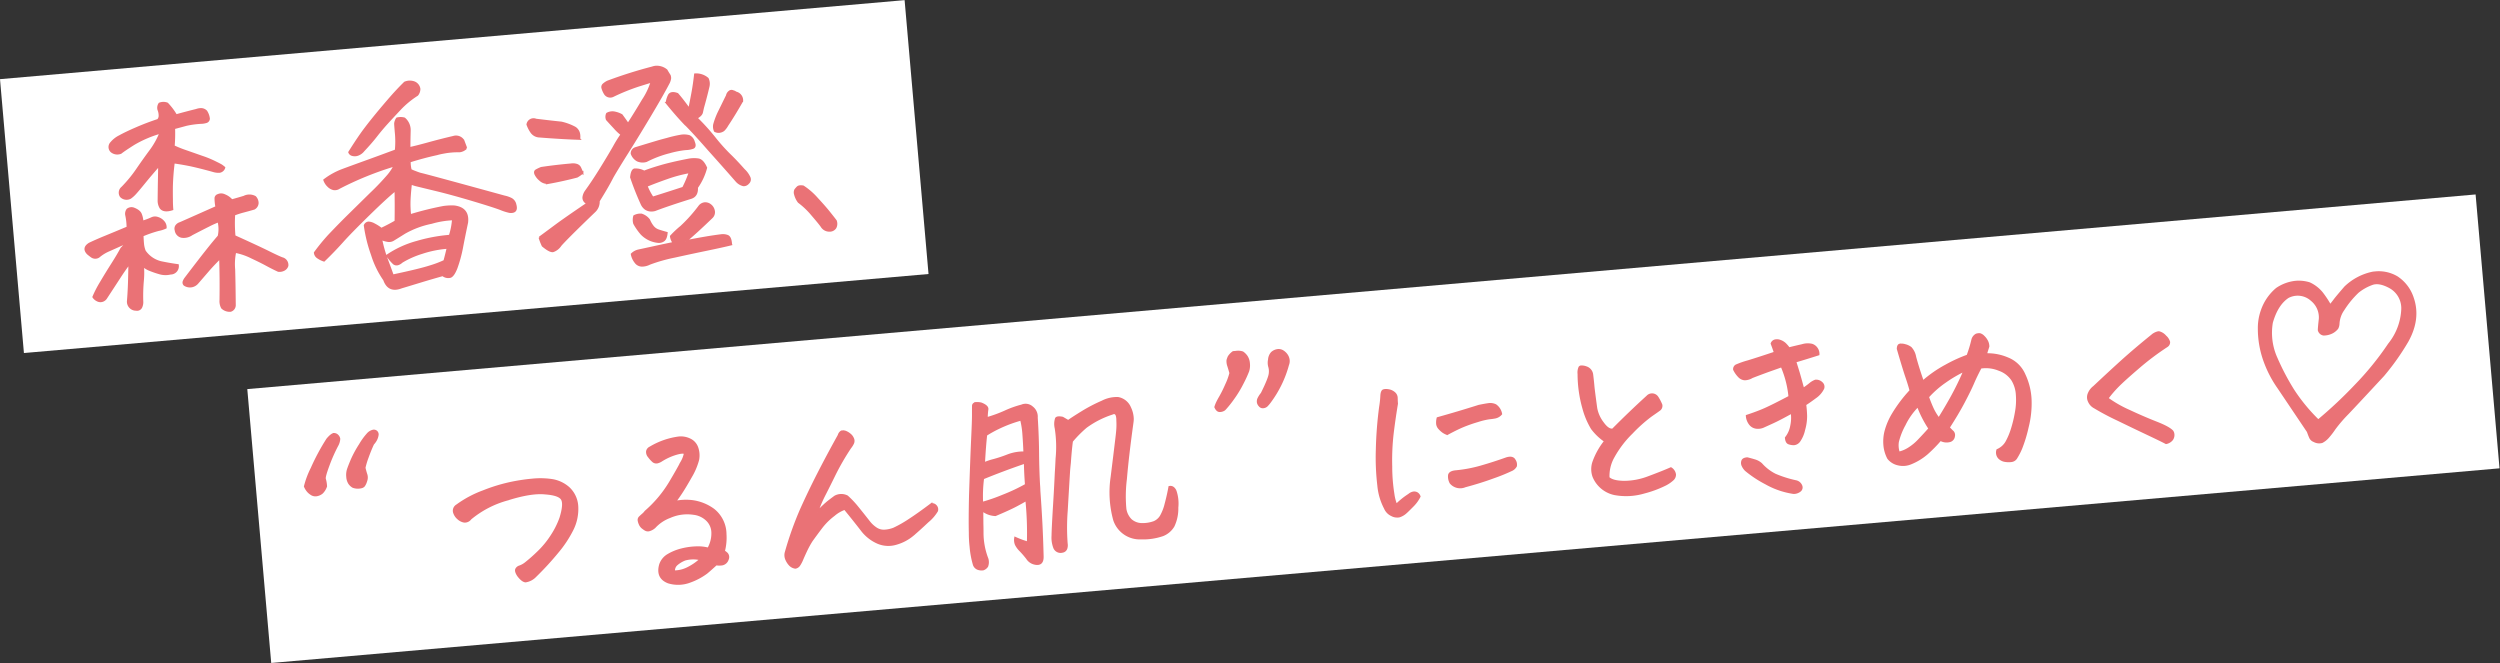 <svg xmlns="http://www.w3.org/2000/svg" width="627.651" height="166.457" viewBox="0 0 627.651 166.457"><rect x="0" y="0" width="627.651" height="166.457" fill="#333333" stroke="none"/><g transform="translate(-2686.156 -97.543)"><path d="M0,0H228.022V69.034H0Z" transform="matrix(0.996, -0.087, 0.087, 0.996, 2686.156, 117.416)" fill="#fff"/><path d="M0,0H561.686V69.034H0Z" transform="matrix(0.996, -0.087, 0.087, 0.996, 2748.241, 195.229)" fill="#fff"/><path d="M42.639-16.588q1.5-.278,3.117-.612a3,3,0,0,1,2.783.278,2.248,2.248,0,0,1,.5,1.559,1.675,1.675,0,0,1-1,1.336q-1.392.278-2.7.5a20.283,20.283,0,0,0-2.421.557,34.807,34.807,0,0,0-.39,5.4Q48.372-4.286,50.6-2.922T53.938-1a1.728,1.728,0,0,1,1.169,2,1.688,1.688,0,0,1-.974.946,2.328,2.328,0,0,1-1.419.111Q51.267,1.225,49.931.334T46.285-1.893A15.531,15.531,0,0,0,42.36-3.618,14.828,14.828,0,0,0,41.72.724q-.195,3.4-.64,9.073a1.478,1.478,0,0,1-1.169,1.225,2.751,2.751,0,0,1-2.06-.946,3.507,3.507,0,0,1-.223-1.948q.557-5.455.835-10.576Q36.4-.724,35.152.5T32.229,3.34a2.537,2.537,0,0,1-1.447.7,2.487,2.487,0,0,1-1.837-.529.8.8,0,0,1-.083-.918,3.128,3.128,0,0,1,.529-.751q3.9-4.286,5.9-6.4T38.575-7.9a7.974,7.974,0,0,0,.278-3.729,21.479,21.479,0,0,0-2.5.863q-1.781.7-4.453,1.809a3.5,3.5,0,0,1-2.616.39,1.917,1.917,0,0,1-1.336-1.781,1.252,1.252,0,0,1,.306-1.141,1.873,1.873,0,0,1,.974-.529q4.4-1.5,9.407-3.229a12.871,12.871,0,0,1-.028-2.227.854.854,0,0,1,.7-.724,1.878,1.878,0,0,1,1.614.167A4.7,4.7,0,0,1,42.639-16.588ZM30.56-39.076q2.672-.5,5.177-.891a3.553,3.553,0,0,1,1.252-.111,1.84,1.84,0,0,1,1.2.668,4.247,4.247,0,0,1,.5,1.893.927.927,0,0,1-.7.779,5.255,5.255,0,0,1-1.085.111,22.633,22.633,0,0,0-4.008.167q-1.225.223-3.117.557a39.571,39.571,0,0,1-.5,4.509,28.15,28.15,0,0,0,2.839,1.447l4.008,1.809a25.257,25.257,0,0,1,3.451,1.809q.668.39,1.225.779.39.334.668.612a1.485,1.485,0,0,1-1.225.946,4.336,4.336,0,0,1-1.614-.334q-3.117-1.169-5.622-1.948Q30.5-27,28.945-27.331a59.72,59.72,0,0,0-1,6.012q-.167,1.726-.278,3.34-.111,1.169-.111,2.338-2.171.5-2.895-.612a3.467,3.467,0,0,1-.334-1.893q.334-3.4.584-5.733t.306-3.062q-2.282,2.171-3.98,3.924t-2.5,2.5a7.415,7.415,0,0,1-1.419,1.085,1.985,1.985,0,0,1-2.338-.557,1.64,1.64,0,0,1,.5-2.171,33.149,33.149,0,0,0,4.147-4.23q1.92-2.338,3.7-4.342a19.934,19.934,0,0,0,2.95-4.342,28.388,28.388,0,0,0-7.014,2.31q-2.616,1.364-3.34,1.865a2.305,2.305,0,0,1-2.338-.557,1.51,1.51,0,0,1,.167-2.171,6.368,6.368,0,0,1,2.227-1.447q1.614-.724,4.37-1.642T25.939-38.3a1.57,1.57,0,0,0,.5-1.113,3.872,3.872,0,0,0-.167-1.447,1.832,1.832,0,0,1,.39-1.5,2.825,2.825,0,0,1,.779-.111,2.581,2.581,0,0,1,1.169.278A15.936,15.936,0,0,1,30.56-39.076ZM15.586-8.405q-3.34,1.169-4.815,1.67A10.11,10.11,0,0,0,8.127-5.4,1.573,1.573,0,0,1,6.29-5.622Q5.9-5.956,5.455-6.4,4.23-7.9,6.067-8.851q1.948-.724,4.2-1.419t5.706-1.809a15.221,15.221,0,0,0-.056-3.006,1.769,1.769,0,0,1,.417-1.475,1.637,1.637,0,0,1,1.531-.139q1.5.724,1.726,1.67a5.65,5.65,0,0,1,.223,1.559v.278a18.194,18.194,0,0,0,2.394-.668,1.936,1.936,0,0,1,1.5.056,3.067,3.067,0,0,1,1.364,1.058,2.092,2.092,0,0,1,.417,1.559,7.994,7.994,0,0,1-1.865.417,29.4,29.4,0,0,0-4.091,1.03q-.056,1.169-.056,2.087a6.586,6.586,0,0,0,.278,1.865,6.892,6.892,0,0,0,3.757,3.117q2.2.668,4.2,1.113a1.846,1.846,0,0,1-2,1.948A5.294,5.294,0,0,1,22.906.056,23.434,23.434,0,0,1,20.54-1a5.714,5.714,0,0,1-1.559-1.169,21.2,21.2,0,0,1-.362,3.813,43.679,43.679,0,0,0-.584,5.038,2.974,2.974,0,0,1-.39,1.475,1.147,1.147,0,0,1-1.336.529,2.021,2.021,0,0,1-1.837-2.449q.39-2.338.64-4.453t.529-4.843Q14.361-1.67,12.8.334T9.129,5.01a1.769,1.769,0,0,1-1.03.724,1.606,1.606,0,0,1-1.28-.223A2.354,2.354,0,0,1,5.9,4.564,27.9,27.9,0,0,1,8.1,1.085Q9.63-1.058,11.272-3.2t2.7-3.757ZM79.417-6.179q1.948-.724,3.729-1.559.445-4.286.668-7.849-2.282,1.5-7.208,5.539T69.342-3.813Q67-1.614,64.388.5a5.9,5.9,0,0,1-1.5-.918,1.607,1.607,0,0,1-.612-1.252,49.929,49.929,0,0,1,3.841-3.952q.946-.835,2.282-2,1.169-1,2.561-2.171l6.68-5.511a61.426,61.426,0,0,0,4.7-4.147,11.879,11.879,0,0,0,1.809-2.31,80.946,80.946,0,0,0-14.361,4.4,1.952,1.952,0,0,1-1.447.195,2.785,2.785,0,0,1-1.28-.891,3.744,3.744,0,0,1-.835-1.586,17.976,17.976,0,0,1,4.648-2.087q2.31-.64,5.984-1.614t7.9-2.143a22.577,22.577,0,0,0,.39-4.453q0-1.837.028-2.282a2.7,2.7,0,0,1,.584-1.225,3.5,3.5,0,0,1,1.837.167,3.8,3.8,0,0,1,1.058,3.173q-.278,2.449-.445,4.342,1.781-.223,4.954-.807t6.29-1.03a2.166,2.166,0,0,1,2.227.835l.167.223.557,2a2.757,2.757,0,0,1-1.726.668,18.937,18.937,0,0,0-4.119,0,15.144,15.144,0,0,0-1.614.223q-3.451.445-6.958,1.225a8.267,8.267,0,0,0,.056,2.171,12.279,12.279,0,0,0,1.169.612q.779.39,1.225.557.835.223,20.484,7.515a6.894,6.894,0,0,1,1.586.7,2.073,2.073,0,0,1,.974,1.586q.39,2.06-1.614,1.67a13.273,13.273,0,0,1-2.254-.946q-1.865-.891-6.791-2.839T94.085-14.64q-3.813-1.28-4.787-1.614a9.627,9.627,0,0,1-1.475-.612q-.445,2.115-.7,4.008a24.48,24.48,0,0,0-.195,3.9A79.592,79.592,0,0,1,95.448-10.3a14.566,14.566,0,0,1,2.728.111q3.563.779,2.839,4.286Q99.846-2.06,99.178.334a33.926,33.926,0,0,1-1.837,4.954q-.891,1.781-1.67,2.032a2.159,2.159,0,0,1-1.893-.584q-2.449.445-5.873,1.169t-4.759,1q-3.284.946-4.119-2.282a22.706,22.706,0,0,1-2.5-6.513A36.539,36.539,0,0,1,75.354-7.4a1.145,1.145,0,0,1,.974-.64,3.248,3.248,0,0,1,1.392.557A10.679,10.679,0,0,1,79.417-6.179ZM80.308.612a24.878,24.878,0,0,1,7.737-2.755,40.929,40.929,0,0,1,8.35-.807,17.457,17.457,0,0,0,1.169-4.063,22.588,22.588,0,0,0-5.455.417,22.769,22.769,0,0,0-6.958,1.92q-2.5,1.28-3.089,1.559a2.028,2.028,0,0,1-1.419.056,6.073,6.073,0,0,1-1.5-.612,32.621,32.621,0,0,0,.974,5.2q.64,2.254,1.141,4.2,6.9-.835,9.63-1.475A25.444,25.444,0,0,0,94.5,3.229Q95,1.893,95.615,0a26.41,26.41,0,0,0-6.568.724A22.386,22.386,0,0,0,83.87,2.5q-1.28.946-2.06.278A9.735,9.735,0,0,1,80.308.612ZM73.071-26.051q1.948-2.561,3.256-4.119t3.256-3.59q1.948-2.032,4.4-4.425t4.509-4.063a3.152,3.152,0,0,1,1-.167,3.419,3.419,0,0,1,1.169.223A2.081,2.081,0,0,1,92-40.356a2.366,2.366,0,0,1-.668,1.447,22.71,22.71,0,0,0-4.648,3.2q-2.087,1.865-3.59,3.256T80.168-29.53Q78.749-28,76.689-26.162a3.277,3.277,0,0,1-1.5.918,2.2,2.2,0,0,1-1.392-.056A1.079,1.079,0,0,1,73.071-26.051Zm84.482,9.3a7.382,7.382,0,0,1,2.728.139q1.058.306,1.726,2.254a15.253,15.253,0,0,1-2.728,4.731q-.056,2.06-1.67,2.449Q151.765-5.9,148.258-4.9a3.35,3.35,0,0,1-1.308-.028,2.8,2.8,0,0,1-.974-.473,3.058,3.058,0,0,1-.835-1.169,70.874,70.874,0,0,1-2.115-7.069q.334-1.726,1-1.865a4.5,4.5,0,0,1,2.394.751q1.67-.5,4.342-1.03T157.554-16.755ZM146.7-11.133a15.158,15.158,0,0,0,1.28,3.062q4.063-.891,7.849-1.781a28.425,28.425,0,0,0,2-3.785,35.128,35.128,0,0,0-5.789,1Q148.982-11.856,146.7-11.133Zm9.741-22.321q.724,1,1.447,2.143t1.169,1.92q.5-1.67,1.113-3.869t1.113-4.7a4.383,4.383,0,0,1,3.062,1.336,3.027,3.027,0,0,1,.056,1.893q-.835,2.561-1.837,5.177-.167.5-.39,1.225t-1.5,1.28a54.24,54.24,0,0,1,4.286,5.678,46.5,46.5,0,0,0,3.229,4.286q1.28,1.447,3.229,4.063a5.958,5.958,0,0,1,1.225,2.06,1.2,1.2,0,0,1-.445,1.336,1.492,1.492,0,0,1-1.225.445,3.382,3.382,0,0,1-1.67-1.225q-3.006-4.119-6.234-8.405-3.006-4.119-5.065-6.624l-.223-.223q-2.06-2.561-4.23-5.789a5.69,5.69,0,0,1,.668-1.753Q154.771-34.233,156.441-33.454Zm10.131,38.8q-2.171.334-6.179.807t-8.266,1.03a40.01,40.01,0,0,0-6.374,1.225,4.292,4.292,0,0,1-1.948.306,2.038,2.038,0,0,1-1.559-1.03,4.579,4.579,0,0,1-.724-2.06,3.474,3.474,0,0,1,1.781-.779q1.781-.223,4.37-.557t4.592-.557A3.259,3.259,0,0,1,151.709,2a24.7,24.7,0,0,1,2.755-2.171A37.424,37.424,0,0,0,159.5-4.9a1.986,1.986,0,0,1,1.28-.612,2,2,0,0,1,1.447.557,2.3,2.3,0,0,1,.751,1.392,1.778,1.778,0,0,1-.64,1.726Q158,1.67,155.272,3.563q5.678-.612,9.018-.724a3.337,3.337,0,0,1,1.5.278Q166.627,3.451,166.571,5.344ZM147.2-17.367a3.186,3.186,0,0,1-2.227-.334,3.171,3.171,0,0,1-1.28-1.837,1.4,1.4,0,0,1,1.113-1.28q2.338-.5,5.845-1.225,1.169-.223,2.171-.39a33.561,33.561,0,0,1,3.451-.5,4.953,4.953,0,0,1,2.2.278,2.3,2.3,0,0,1,1.03,1.614q.39,1.225-.417,1.419a6.379,6.379,0,0,1-1.837.139,24.223,24.223,0,0,0-4.119.445A26.769,26.769,0,0,0,147.2-17.367Zm25.271-12.914q-2.227,3.229-4.23,5.733a5.3,5.3,0,0,1-1.058,1.169,2.223,2.223,0,0,1-.918.306,1.935,1.935,0,0,1-1.252-.306,2.689,2.689,0,0,1-.056-1.614A17.919,17.919,0,0,1,166.4-28q.946-1.559,2.115-3.507l.278-.445a1.641,1.641,0,0,1,.7-.946.815.815,0,0,1,.863-.056l.39.167.39.278A2,2,0,0,1,172.472-30.281Zm-24.158,33.4A6.7,6.7,0,0,1,144.361.724,14.924,14.924,0,0,1,142.8-2a3.438,3.438,0,0,1,.167-1.837,3.269,3.269,0,0,1,1.837-.223,3.808,3.808,0,0,1,1.781,1.5,6.854,6.854,0,0,0,.779,1.67A2.985,2.985,0,0,0,148.675.25q.807.362,2.032.807-.278,1.559-1.03,1.893A2.015,2.015,0,0,1,148.314,3.117Zm-29.5-3.674q1.559-.946,4.453-2.728,2.449-1.5,8.35-4.787a1.456,1.456,0,0,1-.946-1.614,3.439,3.439,0,0,1,.779-1.5q1.837-2.115,4.008-5.01t3.9-5.372a30.86,30.86,0,0,1,2.227-2.978,11.7,11.7,0,0,1-1.586-1.781q-1.085-1.392-1.753-2.282a1.82,1.82,0,0,1,.167-1.447,2.7,2.7,0,0,1,1.781-.167,6.162,6.162,0,0,1,1.837.835q1.169,1.948,1.392,2.394,2-2.561,4.258-5.706a17.289,17.289,0,0,0,2.588-4.425q-.835.167-3.479.751a51.4,51.4,0,0,0-6.429,1.976,1.582,1.582,0,0,1-2-.612,5.586,5.586,0,0,1-.557-1.586.9.9,0,0,1,.306-.835,4.68,4.68,0,0,1,1.141-.64,113.175,113.175,0,0,1,11.522-2.561,3.452,3.452,0,0,1,.835-.111,3.837,3.837,0,0,1,2.616,1.113q.223.5.529,1.085a1.52,1.52,0,0,1,.195,1.058,3.815,3.815,0,0,1-.39.974q-1.837,2.895-5.622,8.127t-6.847,9.24q-2.394,3.173-3.674,5.01-.278.445-.5.779-1.058,1.67-3.507,4.954a3.347,3.347,0,0,1-1.336,2.561q-4.008,3.229-6.29,5.149t-2.895,2.533A3.692,3.692,0,0,1,121.9,3.145q-.807.083-2.477-1.586A15.133,15.133,0,0,1,118.812-.557Zm12.135-15.252a8.032,8.032,0,0,1-1.447.835q-3.618.612-7.236.946a2.723,2.723,0,0,1-2.087-.946,4.224,4.224,0,0,1-1.03-1.586q-.167-.64.278-.863a9.55,9.55,0,0,1,1.336-.5q3.674-.223,7.515-.223a3.045,3.045,0,0,1,1.336.195,1.417,1.417,0,0,1,.891.891Q130.724-16.421,130.946-15.809Zm-.056-8.572q-4.564-.557-9.853-1.447a2.57,2.57,0,0,1-1.976-1.28,7.949,7.949,0,0,1-.807-2,1.547,1.547,0,0,1,2.227-1q3.674.779,6.29,1.28a13.635,13.635,0,0,1,3.284,1.559,2.368,2.368,0,0,1,.891,1.447A3.745,3.745,0,0,1,130.891-24.381ZM193.275,1.726a2.122,2.122,0,0,1-.25,1.726,1.7,1.7,0,0,1-1.586.612,2.258,2.258,0,0,1-1.837-1.28Q189.155,2,187.513-.278a19.629,19.629,0,0,0-3.089-3.507,5.3,5.3,0,0,1-.751-2,1.516,1.516,0,0,1,.167-1.113,6.974,6.974,0,0,1,.64-.612,1,1,0,0,1,.612-.167,3.271,3.271,0,0,1,.779.111,17.177,17.177,0,0,1,3.2,3.312q1.7,2.2,2.561,3.479T193.275,1.726Z" transform="matrix(0.996, -0.087, 0.087, 0.996, 2703.33, 168.067)" fill="#ea7276" stroke="#ea7276" stroke-width="0.5"/><path d="M8.851-30a22.012,22.012,0,0,1,2.087-4.37,54.857,54.857,0,0,1,4.537-6.93q1.169-1.169,1.781-1.169a1.219,1.219,0,0,1,.891.5,1.421,1.421,0,0,1,.334.835,3.918,3.918,0,0,1-.5,1.392,40.6,40.6,0,0,0-2.811,5.065Q13.86-31.9,14-31.422a7.975,7.975,0,0,1,.139,1.865A4.133,4.133,0,0,1,13-28.027a2.819,2.819,0,0,1-1.364.5A1.882,1.882,0,0,1,10.187-28a3.574,3.574,0,0,1-.835-.918A4.4,4.4,0,0,1,8.851-30ZM26.83-39.132q-.835,1.447-1.642,3.2a18.387,18.387,0,0,0-1.03,2.588q.167,1.113.334,1.781a2.428,2.428,0,0,1-.195,1.531,3.867,3.867,0,0,1-.64,1.141,1.151,1.151,0,0,1-.668.334,3.542,3.542,0,0,1-2.115-.278,2.9,2.9,0,0,1-.891-1,3.437,3.437,0,0,1-.334-1.642,4.561,4.561,0,0,1,.334-1.809q.334-.779,1.141-2.31a27.2,27.2,0,0,1,2.394-3.618,16.26,16.26,0,0,1,2.31-2.644,2.682,2.682,0,0,1,1.308-.584.964.964,0,0,1,.835.334.977.977,0,0,1,.167.918,3.717,3.717,0,0,1-.473,1.085A4.565,4.565,0,0,1,26.83-39.132ZM49.581-18.313a1.812,1.812,0,0,1-1.614.612,2.99,2.99,0,0,1-1.5-.918,3.221,3.221,0,0,1-.891-1.7,1.549,1.549,0,0,1,.891-1.614,27.01,27.01,0,0,1,6.93-2.95,42.514,42.514,0,0,1,9.435-1.726q1.559-.111,2.95-.111a20.049,20.049,0,0,1,4.62.445,8.27,8.27,0,0,1,4.4,2.421A6.825,6.825,0,0,1,76.55-19.26a11.593,11.593,0,0,1-1.809,6.067A28.548,28.548,0,0,1,70.678-8.1,74.075,74.075,0,0,1,64.555-2.5a4.308,4.308,0,0,1-2.588,1.085q-.807-.139-1.753-1.642Q59.6-4.23,59.935-4.7a1.4,1.4,0,0,1,.918-.584,5.309,5.309,0,0,0,1.614-.751A39.159,39.159,0,0,0,65.64-8.377a22.462,22.462,0,0,0,3.841-3.9,20.819,20.819,0,0,0,2.588-4.2q1.392-3.4.807-4.676t-4.091-1.837q-3.451-.668-9.6.7A24.706,24.706,0,0,0,49.581-18.313Zm51.474.278a13.407,13.407,0,0,1,4.314.167,11.588,11.588,0,0,1,5.2,2.616,7.921,7.921,0,0,1,2.449,6.4,13.443,13.443,0,0,1-.779,4.23,4.07,4.07,0,0,1,.724.668,1.345,1.345,0,0,1,.056,1.447,1.833,1.833,0,0,1-1.5,1.141,5.175,5.175,0,0,1-1.5-.139Q108.569-.39,107.456.39a16.232,16.232,0,0,1-4.4,1.865,8.334,8.334,0,0,1-5.4-.306Q94.82.557,95.989-2.616a4.434,4.434,0,0,1,2.227-2.31,12.522,12.522,0,0,1,3.368-1.058,17.128,17.128,0,0,1,3.646-.223,10.4,10.4,0,0,1,3.173.584,7.7,7.7,0,0,0,1.364-3.924,4.46,4.46,0,0,0-1.169-3.34,5.7,5.7,0,0,0-3.089-1.753,10.764,10.764,0,0,0-6.04.278,9.823,9.823,0,0,0-4.036,2.227,3.519,3.519,0,0,1-1.336.612,1.283,1.283,0,0,1-1.03-.195,6.474,6.474,0,0,1-.751-.64,2.307,2.307,0,0,1-.529-.918,3.257,3.257,0,0,1-.195-1,.957.957,0,0,1,.417-.751q.417-.334.807-.612a3.544,3.544,0,0,0,.668-.612,30.281,30.281,0,0,0,6.958-7.014q2-2.783,3.062-4.453a7.184,7.184,0,0,0,1.113-2.227q-.278-.445-2.171-.083a14.777,14.777,0,0,0-3.952,1.419,3.326,3.326,0,0,1-.946.306,1.265,1.265,0,0,1-1-.306,7.276,7.276,0,0,1-1-1.308,1.762,1.762,0,0,1-.334-1.392,1.327,1.327,0,0,1,.835-.863,18.787,18.787,0,0,1,7.459-1.893,5.205,5.205,0,0,1,2.644.724,3.533,3.533,0,0,1,1.67,2.143,5.845,5.845,0,0,1-.028,3.145,16.8,16.8,0,0,1-2.2,4.119q-1.642,2.394-2.7,3.729T101.055-18.035ZM99.329-.668a7.5,7.5,0,0,0,3.368-.473,13.856,13.856,0,0,0,3.535-1.976,7.82,7.82,0,0,0-3.9-.278,6.981,6.981,0,0,0-2.143,1.03A2.012,2.012,0,0,0,99.329-.668ZM136.386-12.3a31.742,31.742,0,0,1,2.7-2.2q.863-.584,2.143-1.364a3.266,3.266,0,0,1,3.062.223,23.4,23.4,0,0,1,2.394,3.034q1.225,1.809,2.561,3.869a7.416,7.416,0,0,0,1.586,1.726,3.458,3.458,0,0,0,2.115.751,7.391,7.391,0,0,0,2.31-.306,30.117,30.117,0,0,0,4.119-1.893q2.5-1.336,5.789-3.4a1.277,1.277,0,0,1,1.113.557,1.306,1.306,0,0,1,.167,1.225,10.283,10.283,0,0,1-2.588,2.5q-2.31,1.837-4.091,3.089a11.136,11.136,0,0,1-4.2,1.753,6.775,6.775,0,0,1-4.592-.612,10.12,10.12,0,0,1-3.729-3.451q-1.893-2.95-3.841-5.789a8.454,8.454,0,0,0-2.839,1.336,16.125,16.125,0,0,0-3.368,2.783q-1.419,1.559-2.755,3.117a22.9,22.9,0,0,0-1.586,2.366q-.7,1.2-1.169,2.087A8.288,8.288,0,0,1,130.792.5a1.475,1.475,0,0,1-1.03.557A2.356,2.356,0,0,1,128.37.139a4.812,4.812,0,0,1-.724-1.447,2.686,2.686,0,0,1,0-1.531,83.424,83.424,0,0,1,4.871-10.66q2.421-4.314,5.038-8.489t5.956-9.129a1.58,1.58,0,0,1,.779-.891h.334a1.753,1.753,0,0,1,.668.167,3.833,3.833,0,0,1,1,.724,2.557,2.557,0,0,1,.7,1.085,1.421,1.421,0,0,1-.139,1.308,5.882,5.882,0,0,1-.779,1,62.027,62.027,0,0,0-4.4,6.262q-1.726,2.867-3.006,4.9A34.638,34.638,0,0,0,136.386-12.3Zm63.5-18.313,1.336.946q1.336-.779,3.785-2a39.037,39.037,0,0,1,5.121-2.115,7.982,7.982,0,0,1,4.063-.557,4.026,4.026,0,0,1,2.783,2.672,6.9,6.9,0,0,1,.445,2.895,7.163,7.163,0,0,1-.167.946q-1.893,8.294-2.867,13.944a34.4,34.4,0,0,0-.779,7.459,4.977,4.977,0,0,0,1.141,2.867,4.209,4.209,0,0,0,2.728,1.28,8.483,8.483,0,0,0,3.062-.25,3.734,3.734,0,0,0,1.781-1.308,11.829,11.829,0,0,0,1.475-3.006q.751-2.06,1.308-4.119.946-.111,1.419,1.058a9.866,9.866,0,0,1,.111,4.258,10.254,10.254,0,0,1-1.364,4.537A5.416,5.416,0,0,1,222.4.946a15.173,15.173,0,0,1-5.539.334A6.768,6.768,0,0,1,210.57-3.9a26.261,26.261,0,0,1,.306-10.882q1.308-6.1,1.976-9.324.278-1.28.445-2.282a16.937,16.937,0,0,0,.223-2.282q.223-2.394-1.113-1.893a23.192,23.192,0,0,0-6.875,2.783,30,30,0,0,0-3.813,3.229q-.445,1.893-1,5.4-.167.835-.334,1.781-.724,4.843-1.5,10.159a53.455,53.455,0,0,0-.724,8.155,2.58,2.58,0,0,1-.195,1.225,1.235,1.235,0,0,1-1.085.724,1.7,1.7,0,0,1-1.948-1.336,7.039,7.039,0,0,1-.139-2.867q.195-1.92,1.085-7.876.612-4.063,1.113-7.849.278-1.781.5-3.507a30.1,30.1,0,0,0,.445-7.626,4.478,4.478,0,0,1,.306-2.421Q198.6-31,199.883-30.615ZM189.028-10.854q-.891.445-2.672,1.2t-5.4,1.92a5.688,5.688,0,0,1-3.173-1.5q-.111,1.336-.278,3.451-.056,1.058-.167,2.282a18.286,18.286,0,0,0,.668,6.568,2.963,2.963,0,0,1-.223,1.809,1.936,1.936,0,0,1-1.058.7,2.678,2.678,0,0,1-1.28-.223,1.685,1.685,0,0,1-.974-1.252,22.542,22.542,0,0,1-.417-4.481,30.263,30.263,0,0,1,.111-3.451q.223-3.562.891-9.574,1.169-9.63,1.753-13.972t.7-5.65q.111-1.308.223-2.477.056-.668.946-.668a4.2,4.2,0,0,1,1.169.223q1.67.835,1.392,1.67a16.921,16.921,0,0,0-.334,2.115,33.5,33.5,0,0,0,4.759-1.28,24.513,24.513,0,0,1,4.258-1.113,2.451,2.451,0,0,1,2.588.668,2.962,2.962,0,0,1,.918,2.672q-.111,4.954-.5,9.63-.278,3.785-.39,7.181,0,.779-.056,1.614-.056,4.063-.195,7.988t-.417,8.377q-.111,2.5-2.394,1.614a3,3,0,0,1-1.531-1.392,22.585,22.585,0,0,0-1.5-2.087,5.812,5.812,0,0,1-1-1.614,3.053,3.053,0,0,1-.028-1.7,21.111,21.111,0,0,0,3.062,1.447A80.921,80.921,0,0,0,189.028-10.854ZM180.4-28q-.557,2.728-1.169,7.069a14.483,14.483,0,0,1,2.5-.612,33.255,33.255,0,0,0,3.618-.863,11.05,11.05,0,0,1,4.23-.362q.111-2.227.139-4.481a20.677,20.677,0,0,0-.25-3.813,33.339,33.339,0,0,0-5.511,1.5A30.607,30.607,0,0,0,180.4-28Zm-2.5,16.922a44.421,44.421,0,0,0,5.316-1.336,44.8,44.8,0,0,0,6.04-2.227q.056-3.34.223-5.566-5.622,1.392-10.8,3.006A34.481,34.481,0,0,0,177.9-11.077Zm79.528-27.832A27.67,27.67,0,0,1,252.08-30a7.365,7.365,0,0,1-.918.891,1.536,1.536,0,0,1-.835.25,1,1,0,0,1-.891-.473,1.589,1.589,0,0,1-.362-.891,2.076,2.076,0,0,1,.139-.751,6.313,6.313,0,0,1,1.03-1.364q2.282-3.729,2.449-4.9a4.053,4.053,0,0,0,0-1.67,3.636,3.636,0,0,1,.111-1.726,2.827,2.827,0,0,1,.863-1.67,2.674,2.674,0,0,1,1.364-.529,1.988,1.988,0,0,1,1.447.417,3.408,3.408,0,0,1,.835.946,2.8,2.8,0,0,1,.39,1.225A2.487,2.487,0,0,1,257.424-38.909Zm-16.811,9.741a2.038,2.038,0,0,1-1.308.306q-.64-.083-.974-1.085a8.365,8.365,0,0,1,.529-1.085q.306-.529.974-1.475a31.961,31.961,0,0,0,1.7-2.811,15.836,15.836,0,0,0,1.308-2.811q-.223-1.169-.39-1.893a3.548,3.548,0,0,1-.056-1.392,5.746,5.746,0,0,1,.39-.835,4.175,4.175,0,0,1,1.225-1.058h.668a3.658,3.658,0,0,1,1.67.278,3.842,3.842,0,0,1,.946,1.141,3.618,3.618,0,0,1,.39,1.781,4.592,4.592,0,0,1-.362,1.893,29.922,29.922,0,0,1-1.614,2.839,28.383,28.383,0,0,1-2.755,3.757A26.658,26.658,0,0,1,240.613-29.168ZM287.467-3.117a8.9,8.9,0,0,1-1.753,2.06q-1.03.891-2.032,1.67a4.454,4.454,0,0,1-1.726.807,2.873,2.873,0,0,1-1.865-.473,3.341,3.341,0,0,1-1.531-1.893,15.169,15.169,0,0,1-1.169-5.817,60.367,60.367,0,0,1,.417-9.073,96.932,96.932,0,0,1,1.753-10.548,24.482,24.482,0,0,0,.557-2.839q.167-1.058.612-1.225a2.069,2.069,0,0,1,.5-.056,3.129,3.129,0,0,1,.724.111,2.855,2.855,0,0,1,1.392.751,1.686,1.686,0,0,1,.557,1.392q-.056.807-.056,1.419-.946,3.674-1.726,7.348a58.955,58.955,0,0,0-1.085,8.266,43.846,43.846,0,0,0-.056,6.958,11.227,11.227,0,0,0,.473,2.755,18.77,18.77,0,0,1,3.4-2.282,2.334,2.334,0,0,1,1.085-.445,1.391,1.391,0,0,1,.946.223A1.488,1.488,0,0,1,287.467-3.117ZM299.1-4.676a3.141,3.141,0,0,1-3.562-1.169,3.256,3.256,0,0,1-.223-1.976q.223-.751,1.614-.807a34.259,34.259,0,0,0,6.568-.64q3.284-.64,6.457-1.475,1.67-.39,2.087.612a2.016,2.016,0,0,1,.195,1.5,2.321,2.321,0,0,1-1.28.946,45.463,45.463,0,0,1-4.537,1.392Q302.942-5.344,299.1-4.676Zm-3.34-13.471a4.287,4.287,0,0,1-1.058-.668,5.728,5.728,0,0,1-.835-.918,2.016,2.016,0,0,1-.417-1.113,4.437,4.437,0,0,1,.25-1.475q5.344-1,10.576-2.171,1.447-.167,2.421-.223a3.1,3.1,0,0,1,1.781.417,3.4,3.4,0,0,1,1.2,2.31,2.637,2.637,0,0,1-1.5.751,14.62,14.62,0,0,1-1.559.083,18.048,18.048,0,0,0-2.95.445,36.937,36.937,0,0,0-3.9,1Q298.043-19.148,295.761-18.146ZM335.1-12.914a13.985,13.985,0,0,1-3.034-3.451,19.736,19.736,0,0,1-1.7-5.288,31.677,31.677,0,0,1-.445-8.628,3.207,3.207,0,0,1,.39-1.67.6.6,0,0,1,.445-.167,3.379,3.379,0,0,1,1.225.334,2.18,2.18,0,0,1,1.336,2q.056,1.559.056,2.755t.223,5.706a8.622,8.622,0,0,0,1.308,3.757q1.2,2.032,2.366,1.92,4.676-3.952,9.352-7.515a1.612,1.612,0,0,1,2.5.39,11.094,11.094,0,0,1,.835,2,1.257,1.257,0,0,1-.473,1.141q-.473.306-2.338,1.364a37.74,37.74,0,0,0-5.177,3.869,25.749,25.749,0,0,0-5.065,5.539,9.649,9.649,0,0,0-1.753,5.177q.891,1.058,3.757,1.364a17.288,17.288,0,0,0,6.4-.668q3.535-.974,5.65-1.7a2.176,2.176,0,0,1,.891,1.614,1.671,1.671,0,0,1-.557,1.169,8.29,8.29,0,0,1-2.087,1.2,26.89,26.89,0,0,1-5.455,1.5,15.934,15.934,0,0,1-7.431-.25,7.356,7.356,0,0,1-4.9-4.843,5.518,5.518,0,0,1,.334-3.729A17.936,17.936,0,0,1,335.1-12.914Zm47.3-3.062q-3.117,1.392-4.815,2t-2.366.835a3.338,3.338,0,0,1-1.948.195,2.382,2.382,0,0,1-1.586-1.085,3.768,3.768,0,0,1-.584-2.115q2.616-.612,4.592-1.28t6.485-2.561a24.01,24.01,0,0,0-.334-3.952,25.258,25.258,0,0,0-.946-3.841q-.835.223-2.783.724t-4.843,1.336a3.712,3.712,0,0,1-1.92.39,2.216,2.216,0,0,1-1.364-.835A6.643,6.643,0,0,1,368.928-28a1.061,1.061,0,0,1,.612-.974,21.427,21.427,0,0,1,3.062-.779q2.5-.529,6.9-1.586-.223-.946-.612-2.338a1.214,1.214,0,0,1,1.113-.724,3.748,3.748,0,0,1,.612.056,3.629,3.629,0,0,1,1.642,1.03,9.942,9.942,0,0,1,.863,1.2q1.781-.278,3.4-.5a4.768,4.768,0,0,1,2.394.111,2.326,2.326,0,0,1,1.169,1.058,2.386,2.386,0,0,1,.278,1.5q-3.229.724-5.956,1.28.39,1.781.584,2.7t.807,4.314q1-.557,1.781-1.085a4.646,4.646,0,0,1,1.447-.7,1.96,1.96,0,0,1,1.5.668,1.261,1.261,0,0,1,.278,1.447,5.883,5.883,0,0,1-2.143,2.06q-1.531.946-2.7,1.559.056,1.392-.028,2.867a12.3,12.3,0,0,1-.807,3.451,7.75,7.75,0,0,1-1.447,2.7,1.841,1.841,0,0,1-1.419.668,3.623,3.623,0,0,1-1.28-.334q-.584-.278-.584-1.447a6.572,6.572,0,0,0,1.586-2.839A9.381,9.381,0,0,0,382.4-15.976Zm-1.28,20.15a20.014,20.014,0,0,1-6.763-3.006,28.1,28.1,0,0,1-4.7-3.729,3.763,3.763,0,0,1-.751-1.364,1.552,1.552,0,0,1,.111-1.085q.25-.5,1.252-.5.835.278,1.809.668a4.253,4.253,0,0,1,1.586,1.058,11.636,11.636,0,0,0,3.229,2.978A28.111,28.111,0,0,0,381.9,1.28a1.848,1.848,0,0,1,1.28,1.225,1.068,1.068,0,0,1-.445,1.28A2.561,2.561,0,0,1,381.118,4.175Zm51.919-6.29a4.775,4.775,0,0,0,2.394-1.753,17.129,17.129,0,0,0,1.614-3.006,31.212,31.212,0,0,0,1.419-4.175,16.992,16.992,0,0,0,.64-4.425,8.061,8.061,0,0,0-.779-3.785,6.51,6.51,0,0,0-3.089-2.867,8.655,8.655,0,0,0-4.592-.974q-1.336,2.06-2.227,3.729t-2.7,4.481q-1.809,2.811-4.37,6.1.612.779.946,1.141a1.242,1.242,0,0,1,.167,1.141,1.421,1.421,0,0,1-.974,1.085A3.1,3.1,0,0,1,419.01-5.9a35.913,35.913,0,0,1-3.646,3.117,14.512,14.512,0,0,1-4.258,2.115,5.061,5.061,0,0,1-3.145,0,4.342,4.342,0,0,1-2.421-1.781,8.671,8.671,0,0,1-.668-3.117A10.628,10.628,0,0,1,405.4-9.1a16.658,16.658,0,0,1,2.282-4.314,35.161,35.161,0,0,1,4.926-5.455q-.223-1.392-.751-3.535t-1.531-7.208q.111-.891.557-.974a2.762,2.762,0,0,1,1.28.195,3.943,3.943,0,0,1,1.419.807,4.526,4.526,0,0,1,.918,2.421q.557,3.062,1.392,6.29a30.907,30.907,0,0,1,6.123-3.507,36.442,36.442,0,0,1,5.622-2,32.361,32.361,0,0,0,1.559-3.9,2.018,2.018,0,0,1,1.113-1.169,2.832,2.832,0,0,1,.557-.056,1.234,1.234,0,0,1,.39.056,2.167,2.167,0,0,1,.807.64,4.208,4.208,0,0,1,.751,1.2,2.975,2.975,0,0,1,.223,1.392q-.445,1.058-.779,1.893A12.915,12.915,0,0,1,437.63-24.8a7.638,7.638,0,0,1,3.813,4.425,16.343,16.343,0,0,1,1,6.29,24.1,24.1,0,0,1-1.336,6.9A34.7,34.7,0,0,1,439.021-2,16.082,16.082,0,0,1,437.658.167a1.658,1.658,0,0,1-1.28.779,5.321,5.321,0,0,1-1.67-.167,2.69,2.69,0,0,1-1.475-.946A1.991,1.991,0,0,1,433.037-2.115ZM416.505-8.962a27.675,27.675,0,0,1-2.394-5.9,17.3,17.3,0,0,0-3.757,4.425,17.013,17.013,0,0,0-2.032,4.091,5.652,5.652,0,0,0,0,2.728,7.749,7.749,0,0,0,2.421-.751,12.879,12.879,0,0,0,2.922-2Q415.225-7.737,416.505-8.962Zm.334-7.96a31.506,31.506,0,0,0,.974,3.2,13.51,13.51,0,0,0,1.252,2.477q1.336-1.726,3.4-4.731a73.355,73.355,0,0,0,4.063-6.735,31.511,31.511,0,0,0-5.01,2.366A24.525,24.525,0,0,0,416.839-16.922Zm44.85,4.286a29.38,29.38,0,0,0,5.121,3.563q3.451,2,6.6,3.563t3.869,2.616a1.95,1.95,0,0,1-.306,1.948,2.541,2.541,0,0,1-1.586.779q-1.113-.724-4.4-2.644T463.748-7.1a61.76,61.76,0,0,1-5.455-3.535,3.1,3.1,0,0,1-1.28-1.614,2.364,2.364,0,0,1,.139-2.032,4.036,4.036,0,0,1,1.419-1.531q4.453-3.507,7.737-5.984t7.9-5.594a3.5,3.5,0,0,1,1.67-.668.916.916,0,0,1,.278.056,3.122,3.122,0,0,1,1.392,1.113,2.983,2.983,0,0,1,.807,1.5,1.161,1.161,0,0,1-.64,1,66.484,66.484,0,0,0-7.626,4.759q-3.841,2.755-5.455,4.119A28.834,28.834,0,0,0,461.689-12.636ZM513.942-2.5a109.267,109.267,0,0,0,10.02-7.876,74.333,74.333,0,0,0,9.352-9.658,14.988,14.988,0,0,0,4.063-8.35,6.017,6.017,0,0,0-2.561-5.845q-2.5-1.67-4.314-1.252a12.327,12.327,0,0,0-3.813,1.7,23.549,23.549,0,0,0-4.008,4.091,6.712,6.712,0,0,0-1.559,3.479,2.645,2.645,0,0,1-.39,1.058,4.148,4.148,0,0,1-1.308.918,4.756,4.756,0,0,1-2.254.362,1.451,1.451,0,0,1-1.113-1.225q.111-.891.5-2.783a5.583,5.583,0,0,0-1.614-4.843,5.19,5.19,0,0,0-5.9-1.28Q506.149-32.4,504.479-28a15.411,15.411,0,0,0,.39,9.045,60.547,60.547,0,0,0,3.535,8.405A44.527,44.527,0,0,0,513.942-2.5ZM519.453-31q.891-.946,1.336-1.447t2.783-2.783a14.148,14.148,0,0,1,7.348-3.062h.5a8.963,8.963,0,0,1,5.344,1.67,9.87,9.87,0,0,1,3.507,5.566q1.336,5.344-2.282,10.688a60.831,60.831,0,0,1-6.791,8.016Q524.073-5.9,521.456-3.59a35.128,35.128,0,0,0-3.618,3.535,20.666,20.666,0,0,1-1.837,2,5.268,5.268,0,0,1-1.586,1.03,2.633,2.633,0,0,1-1.976-.417,1.693,1.693,0,0,1-.891-.974q-.223-.64-.445-1.531l-6.4-11.578a28.321,28.321,0,0,1-2.978-7.292,23.952,23.952,0,0,1-.64-7.9,13.177,13.177,0,0,1,1.169-4.564,12.363,12.363,0,0,1,4.175-5.065,10.371,10.371,0,0,1,4.9-1.336,9.071,9.071,0,0,1,3.4.668,8.785,8.785,0,0,1,2.95,2.728A25.382,25.382,0,0,1,519.453-31Z" transform="matrix(0.996, -0.087, 0.087, 0.996, 2756.505, 250.306)" fill="#ea7276" stroke="#ea7276" stroke-width="0.5"/></g></svg>